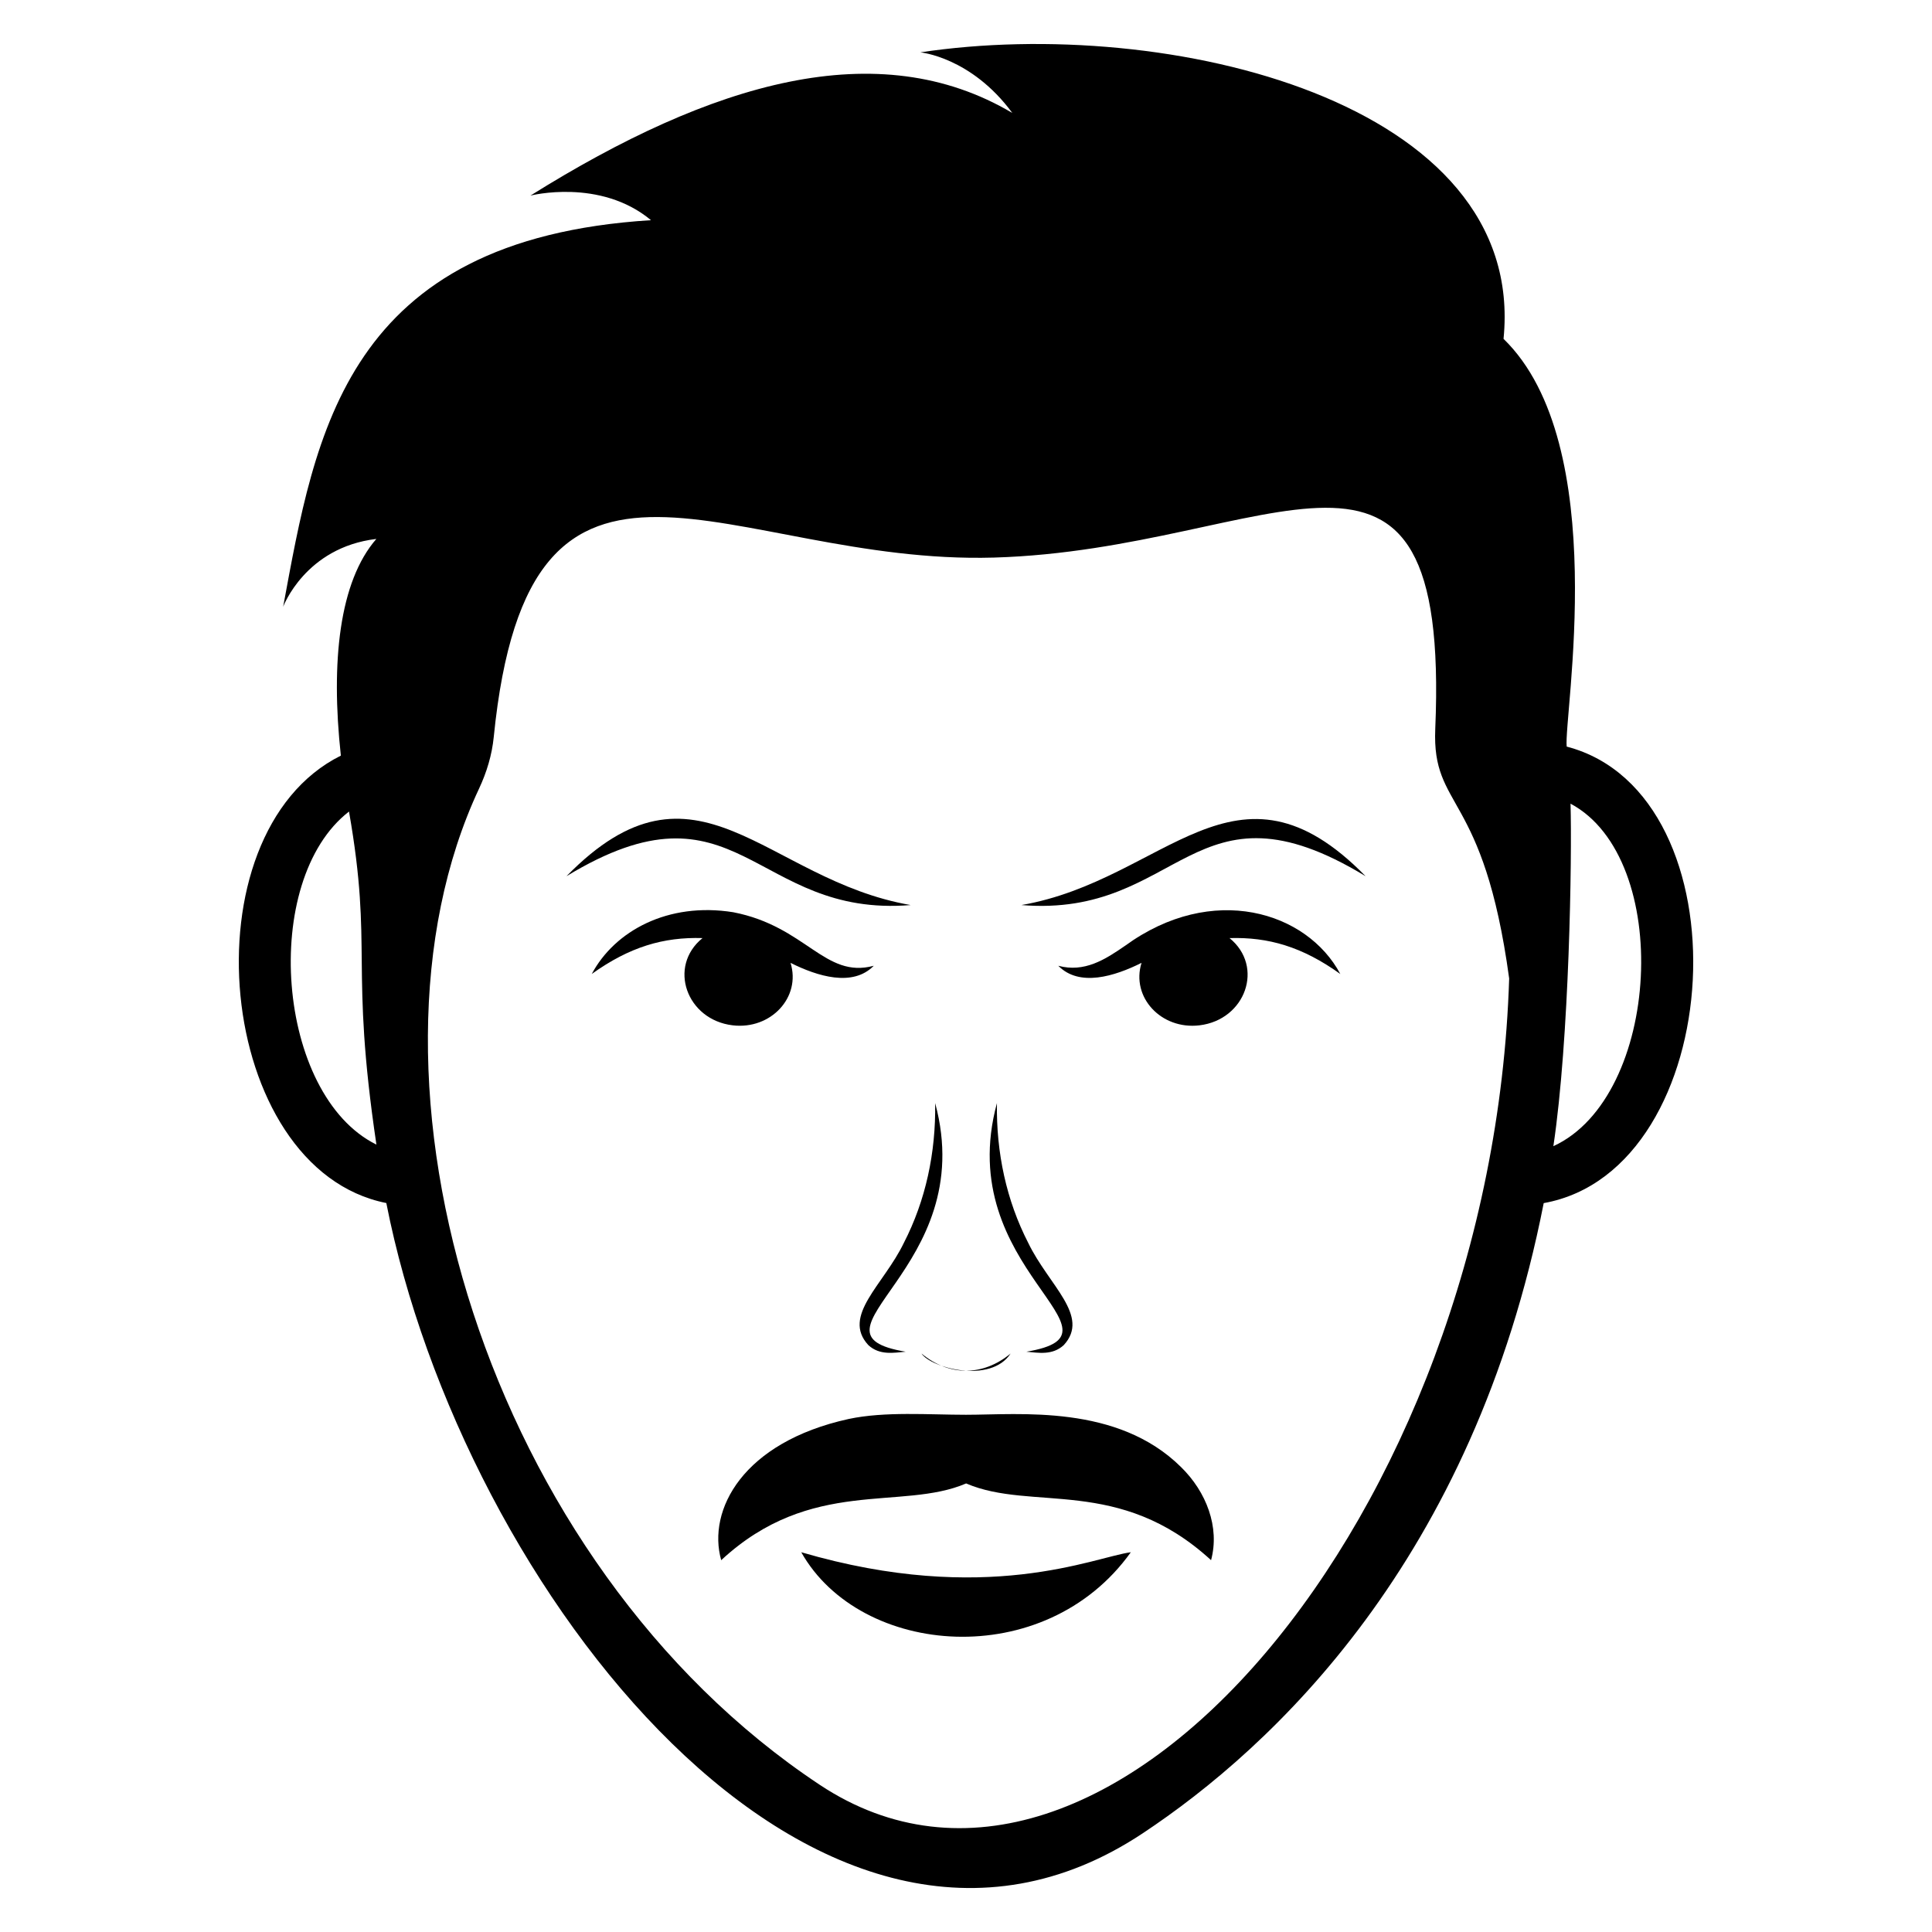 <?xml version="1.0" encoding="UTF-8"?>
<!-- Uploaded to: ICON Repo, www.iconrepo.com, Generator: ICON Repo Mixer Tools -->
<svg fill="#000000" width="800px" height="800px" version="1.1" viewBox="144 144 512 512" xmlns="http://www.w3.org/2000/svg">
 <g>
  <path d="m559.19 341.86c-0.863-7.856 12.16-79.988-16.738-108.06 6.289-62.898-88.957-85.812-154.55-75.926 0 0 13.453 1.23 24.371 16.062-35.582-21.074-79.512-8.242-127.7 21.898 0 0 18.473-4.715 31.949 6.516-81.133 5.062-88.957 56.609-97.484 102.45 0 0 5.832-15.734 24.699-17.977-9.789 11.238-12.125 32.461-9.406 57.426-41.605 20.719-33.348 109.54 12.047 118.57 20.109 102.38 114.88 223.79 200.42 167.05 34.367-22.785 87.688-72.297 106.3-167.03 49.023-8.781 54.277-108.38 6.098-120.98zm-322.7 17.207c6.449 36.812 0.141 40.258 7.262 88.262-26.602-13.141-30.852-70.02-7.262-88.262zm124.73 257.91c-88.473-58.664-126.33-187.06-90.277-263.96 2.035-4.34 3.43-8.941 3.906-13.711 9.414-94.074 62.41-45.508 132.56-47.543 74.164-2.152 120.93-48.168 116.95 45.395-0.926 21.637 12.797 16.305 19.586 66.145-4.469 141.88-107.07 263.87-182.72 213.68zm194.44-169.23c4.25-28.406 4.957-76.691 4.547-90.766 27.215 14.508 23.957 77.703-4.547 90.766z"/>
  <path d="m356.34 555.36c15.672 27.785 64.555 31.879 87.34 0-9.641 1.277-38.281 14.355-87.34 0z"/>
  <path d="m400.03 518.93c-9.93 0-21.5-0.93-31.121 1.113-28.047 6.16-37.527 24.125-33.785 37.422 23.844-22.125 47.797-12.984 64.91-20.336 17.492 7.516 40.508-2.047 64.91 20.336 2.352-8.727-1.227-18.105-7.984-24.699-16.871-16.684-42.766-13.836-56.93-13.836z"/>
  <path d="m414.68 383.85c42.34 3.473 45.496-35.445 91.215-7.648-34.426-35.195-53.027 1.07-91.215 7.648z"/>
  <path d="m385.34 383.85c-38.582-6.644-56.656-42.984-91.215-7.648 45.457-27.637 49.488 11.074 91.215 7.648z"/>
  <path d="m442.17 394.63c-5.293 3.66-10.797 7.18-17.711 5.309 5.59 5.703 14.922 2.793 22.059-0.77-2.836 9.113 5.227 17.758 15.34 16.555 12.266-1.465 17.238-15.613 7.981-23.121 10.281-0.309 19.273 2.281 29.355 9.512-8.832-16.562-33.898-24.324-57.023-7.484z"/>
  <path d="m353.5 399.17c7.129 3.566 16.473 6.469 22.059 0.77-13 3.519-17.91-10.449-37.258-14.191-17.297-2.762-31.406 4.977-37.477 16.363 10.02-7.184 19.012-9.82 29.355-9.512-9.281 7.527-4.246 21.664 7.981 23.121 10.109 1.207 18.172-7.43 15.34-16.551z"/>
  <path d="m416 502.22c3.113 0.266 6.887 1.039 9.914-1.758 7.098-7.727-3.996-15.82-9.414-27.07-5.797-11.262-8.512-23.945-8.301-37.059-12 44.23 37.312 60.957 7.801 65.887z"/>
  <path d="m374.11 500.46c3.023 2.797 6.801 2.023 9.914 1.758-29.52-4.93 19.781-21.734 7.801-65.883 0.207 13.113-2.504 25.797-8.305 37.059-5.352 11.109-16.531 19.312-9.41 27.066z"/>
  <path d="m411.82 502.7c-7.16 5.926-16.121 6.223-23.613 0 2.481 3.801 18.332 8.102 23.613 0z"/>
 </g>
</svg>